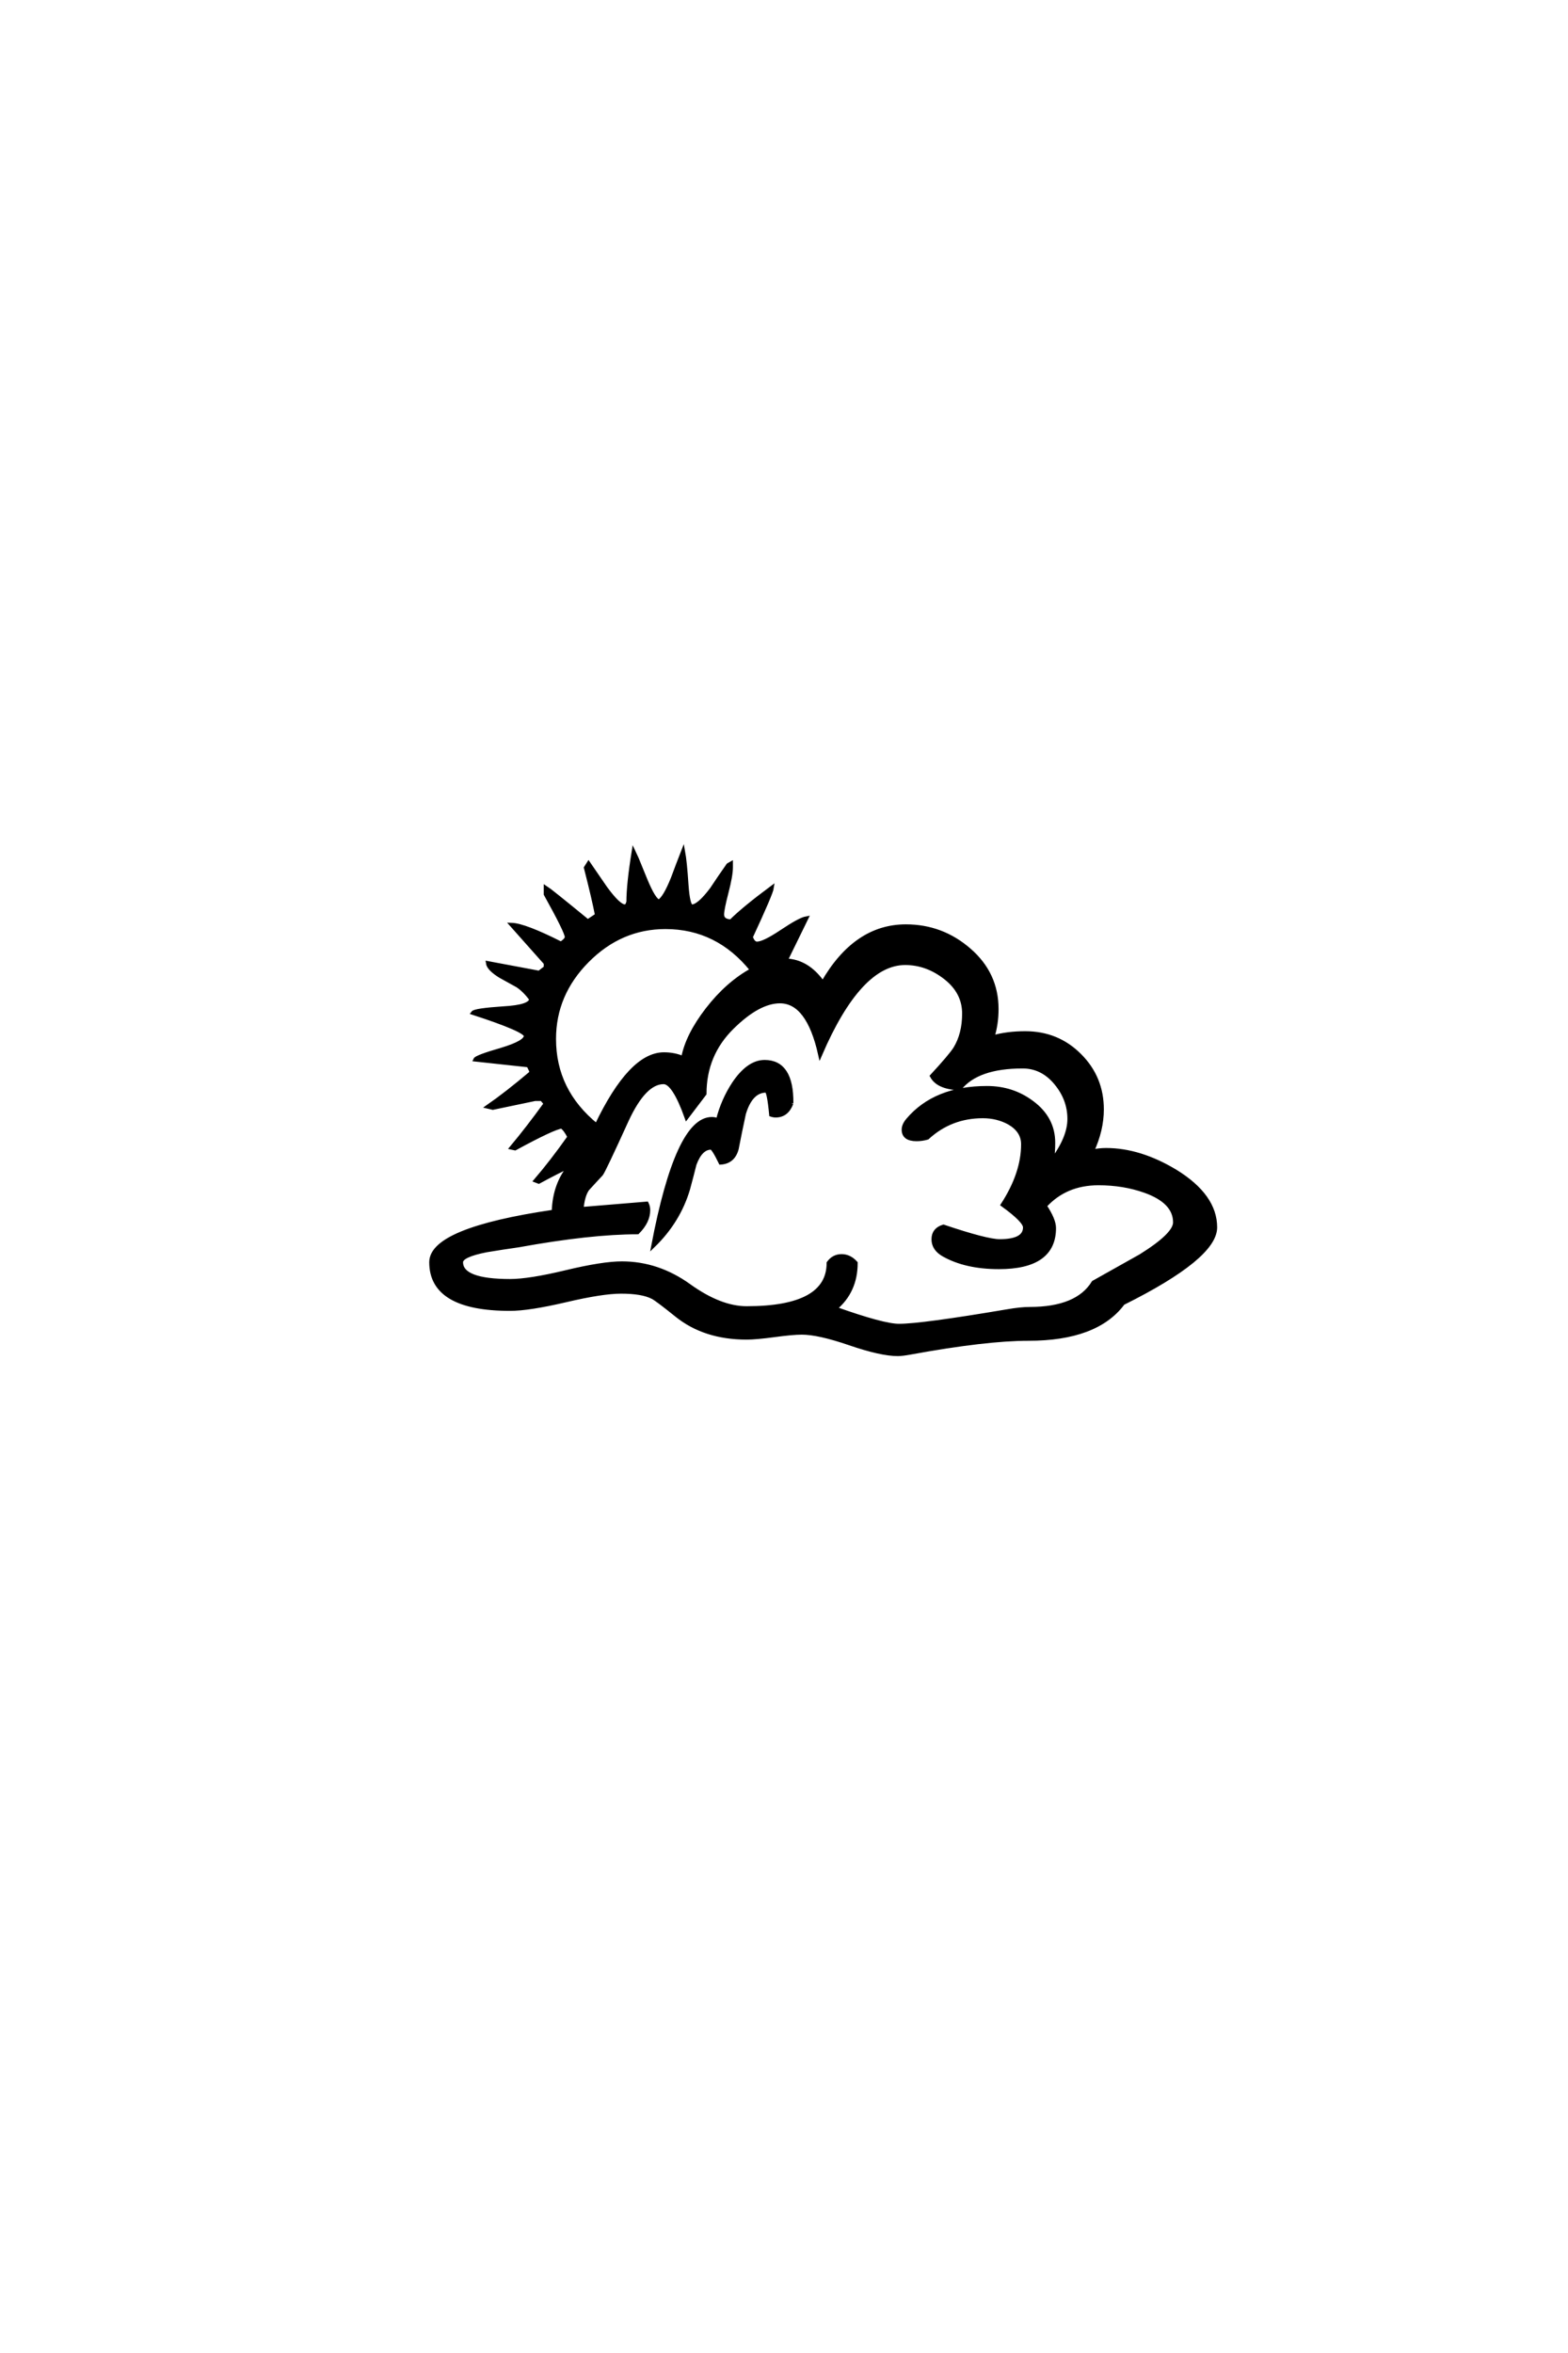 <?xml version='1.0' encoding='UTF-8'?>
<!DOCTYPE svg PUBLIC "-//W3C//DTD SVG 1.0//EN"
"http://www.w3.org/TR/2001/REC-SVG-20010904/DTD/svg10.dtd">

<svg xmlns='http://www.w3.org/2000/svg' version='1.0' width='40.0' height='60.0'>

 <g transform='scale(0.1 -0.1) translate(110.0 -370.0)'>
  <path d='M200 57.031
Q200 49.422 176.469 37.703
Q169.734 28.609 152.344 28.609
Q141.5 28.609 122.266 25.094
Q120.125 24.703 119.047 24.703
Q114.75 24.703 106.781 27.438
Q98.828 30.172 94.531 30.172
Q92.188 30.172 87.5 29.531
Q82.812 28.906 80.469 28.906
Q69.734 28.906 62.594 34.672
Q57.516 38.766 56.453 39.266
Q53.812 40.625 48.438 40.625
Q43.656 40.625 34.281 38.422
Q24.906 36.234 20.125 36.234
Q0 36.234 0 48.141
Q0 56.453 31.25 61.031
Q31.453 68.062 35.453 72.75
Q32.516 71.391 27.438 68.656
L26.656 68.953
Q30.766 73.734 35.25 80.078
Q34.281 82.031 33.297 82.719
Q31.25 82.516 21.391 77.156
L20.516 77.344
Q24.609 82.234 29.203 88.578
L28.219 89.75
Q26.469 89.75 26.469 89.75
L15.719 87.5
L14.453 87.797
Q19.234 91.109 25.484 96.391
L25.484 96.969
L24.812 98.344
Q24.812 98.344 11.234 99.812
Q11.531 100.484 17.969 102.344
Q24.125 104.203 24.125 105.859
Q24.125 107.328 10.641 111.719
Q11.141 112.406 18.453 112.891
Q25.391 113.281 25.484 115.234
Q23.922 117.391 22.078 118.656
Q19.828 119.922 17.672 121.094
Q14.656 122.953 14.453 124.422
L27.547 121.969
L29.203 123.25
L29.203 124.422
L20.516 134.188
Q23.828 134.078 33.109 129.391
Q34.578 130.375 34.578 131.062
Q34.578 132.328 29.203 142
L29.203 143.656
Q30.172 143.062 39.938 135.062
L42.281 136.625
Q41.5 140.719 39.453 148.734
L40.141 149.812
Q42.281 146.688 44.438 143.562
Q47.859 138.875 49.422 138.875
Q50 138.875 50.297 140.047
Q50.297 144.531 51.656 152.938
Q51.766 152.734 54.594 145.797
Q56.844 140.328 58.109 140.141
Q59.578 140.922 61.625 146
Q62.891 149.422 64.266 152.938
Q64.75 150.297 65.141 144.344
Q65.531 138.875 66.5 138.875
Q68.266 138.875 71.578 143.266
Q73.641 146.391 75.781 149.422
L76.469 149.812
L76.469 148.828
Q76.469 146.781 75.344 142.438
Q74.219 138.094 74.219 136.812
Q74.219 135.156 76.469 135.062
Q79.688 138.281 86.922 143.656
Q86.719 142.188 81.547 131.062
Q82.125 129.391 83.109 129.391
Q84.859 129.391 89.453 132.469
Q94.047 135.547 95.703 135.844
Q93.953 132.234 90.438 125.094
Q96 124.906 99.906 119.344
Q108.203 133.797 121.094 133.797
Q130.281 133.797 137.25 127.734
Q144.234 121.688 144.234 112.703
Q144.234 108.891 143.172 105.469
Q146.875 106.547 151.562 106.547
Q159.766 106.547 165.422 100.875
Q171.094 95.219 171.094 87.109
Q171.094 81.844 168.562 76.375
Q170.406 76.766 172.172 76.766
Q180.766 76.766 189.844 71.297
Q200 65.047 200 57.031
Q200 65.047 200 57.031
M189.75 58.297
Q189.75 63.578 182.125 66.312
Q176.656 68.266 170.219 68.266
Q161.812 68.266 156.547 62.5
Q158.891 58.984 158.891 56.844
Q158.891 46.875 144.828 46.875
Q136.328 46.875 130.672 50.094
Q128.125 51.562 128.125 54
Q128.125 56.453 130.672 57.234
Q141.703 53.516 145.016 53.516
Q151.469 53.516 151.469 57.031
Q151.469 58.688 145.797 62.797
Q150.984 70.797 150.984 78.219
Q150.984 81.641 147.469 83.688
Q144.438 85.359 140.719 85.359
Q132.516 85.359 126.562 79.891
Q125.203 79.5 123.828 79.5
Q120.516 79.5 120.516 81.938
Q120.516 83.109 121.578 84.375
Q128.516 92.578 141.797 92.578
Q148.25 92.578 153.219 88.875
Q158.688 84.859 158.688 78.609
Q158.688 76.375 158.406 74.031
Q162.797 79.891 162.797 84.672
Q162.797 89.75 159.328 93.891
Q155.859 98.047 150.875 98.047
Q139.359 98.047 134.859 92.484
Q129.297 92.672 127.734 95.609
Q132.516 100.781 133.688 102.641
Q135.938 106.344 135.938 111.531
Q135.938 117 131.203 120.703
Q126.469 124.422 120.906 124.422
Q109.281 124.422 99.219 101.078
Q96.188 114.656 88.969 114.656
Q83.5 114.656 76.766 108.016
Q69.734 101.078 69.734 91.109
L65.141 85.062
Q61.922 94.047 59.281 94.047
Q54.391 94.047 49.906 84.375
Q43.953 71.297 43.359 70.609
Q41.609 68.75 39.844 66.797
Q38.672 65.141 38.375 61.719
L54.984 63.094
Q55.375 62.312 55.375 61.422
Q55.375 58.5 52.641 55.766
Q40.625 55.766 22.266 52.438
Q18.172 51.859 14.062 51.172
Q7.625 49.906 7.625 48.141
Q7.625 43.359 20.125 43.359
Q25 43.359 34.375 45.609
Q43.75 47.859 48.641 47.859
Q57.812 47.859 65.766 42.141
Q73.734 36.422 80.469 36.422
Q101.375 36.422 101.375 47.953
Q102.641 49.703 104.688 49.703
Q106.734 49.703 108.297 47.953
Q108.297 40.719 103.031 36.328
Q115.328 31.938 119.344 31.938
Q125.094 31.938 146.969 35.641
Q150.391 36.234 152.641 36.234
Q164.844 36.234 168.953 42.969
Q174.906 46.297 180.953 49.703
Q189.75 55.172 189.75 58.297
Q189.75 55.172 189.75 58.297
M81.844 122.656
Q73.047 133.594 59.766 133.594
Q48.344 133.594 39.844 125.047
Q31.344 116.5 31.344 105.078
Q31.344 91.797 42.188 83.016
Q50.875 101.172 59.375 101.172
Q62.016 101.172 64.266 100.203
Q65.328 105.953 70.453 112.594
Q75.594 119.234 81.844 122.656
Q75.594 119.234 81.844 122.656
M91.891 88.672
Q90.719 85.547 87.891 85.547
Q87.312 85.547 86.719 85.75
Q86.141 91.891 85.453 91.891
Q81.547 91.891 79.781 86.031
Q78.812 81.547 77.938 77.047
Q77.047 73.734 73.828 73.531
Q71.969 77.344 71.391 77.344
Q68.75 77.344 67.188 73.141
Q66.406 70.016 65.531 66.797
Q63.094 58.594 56.641 52.344
Q62.797 84.672 71.578 84.672
Q72.359 84.672 73.141 84.375
Q74.422 89.453 77.25 93.75
Q80.953 99.219 85.062 99.219
Q92 99.219 91.891 88.672
' style='fill: #000000; stroke: #000000'/>
 </g>
</svg>

